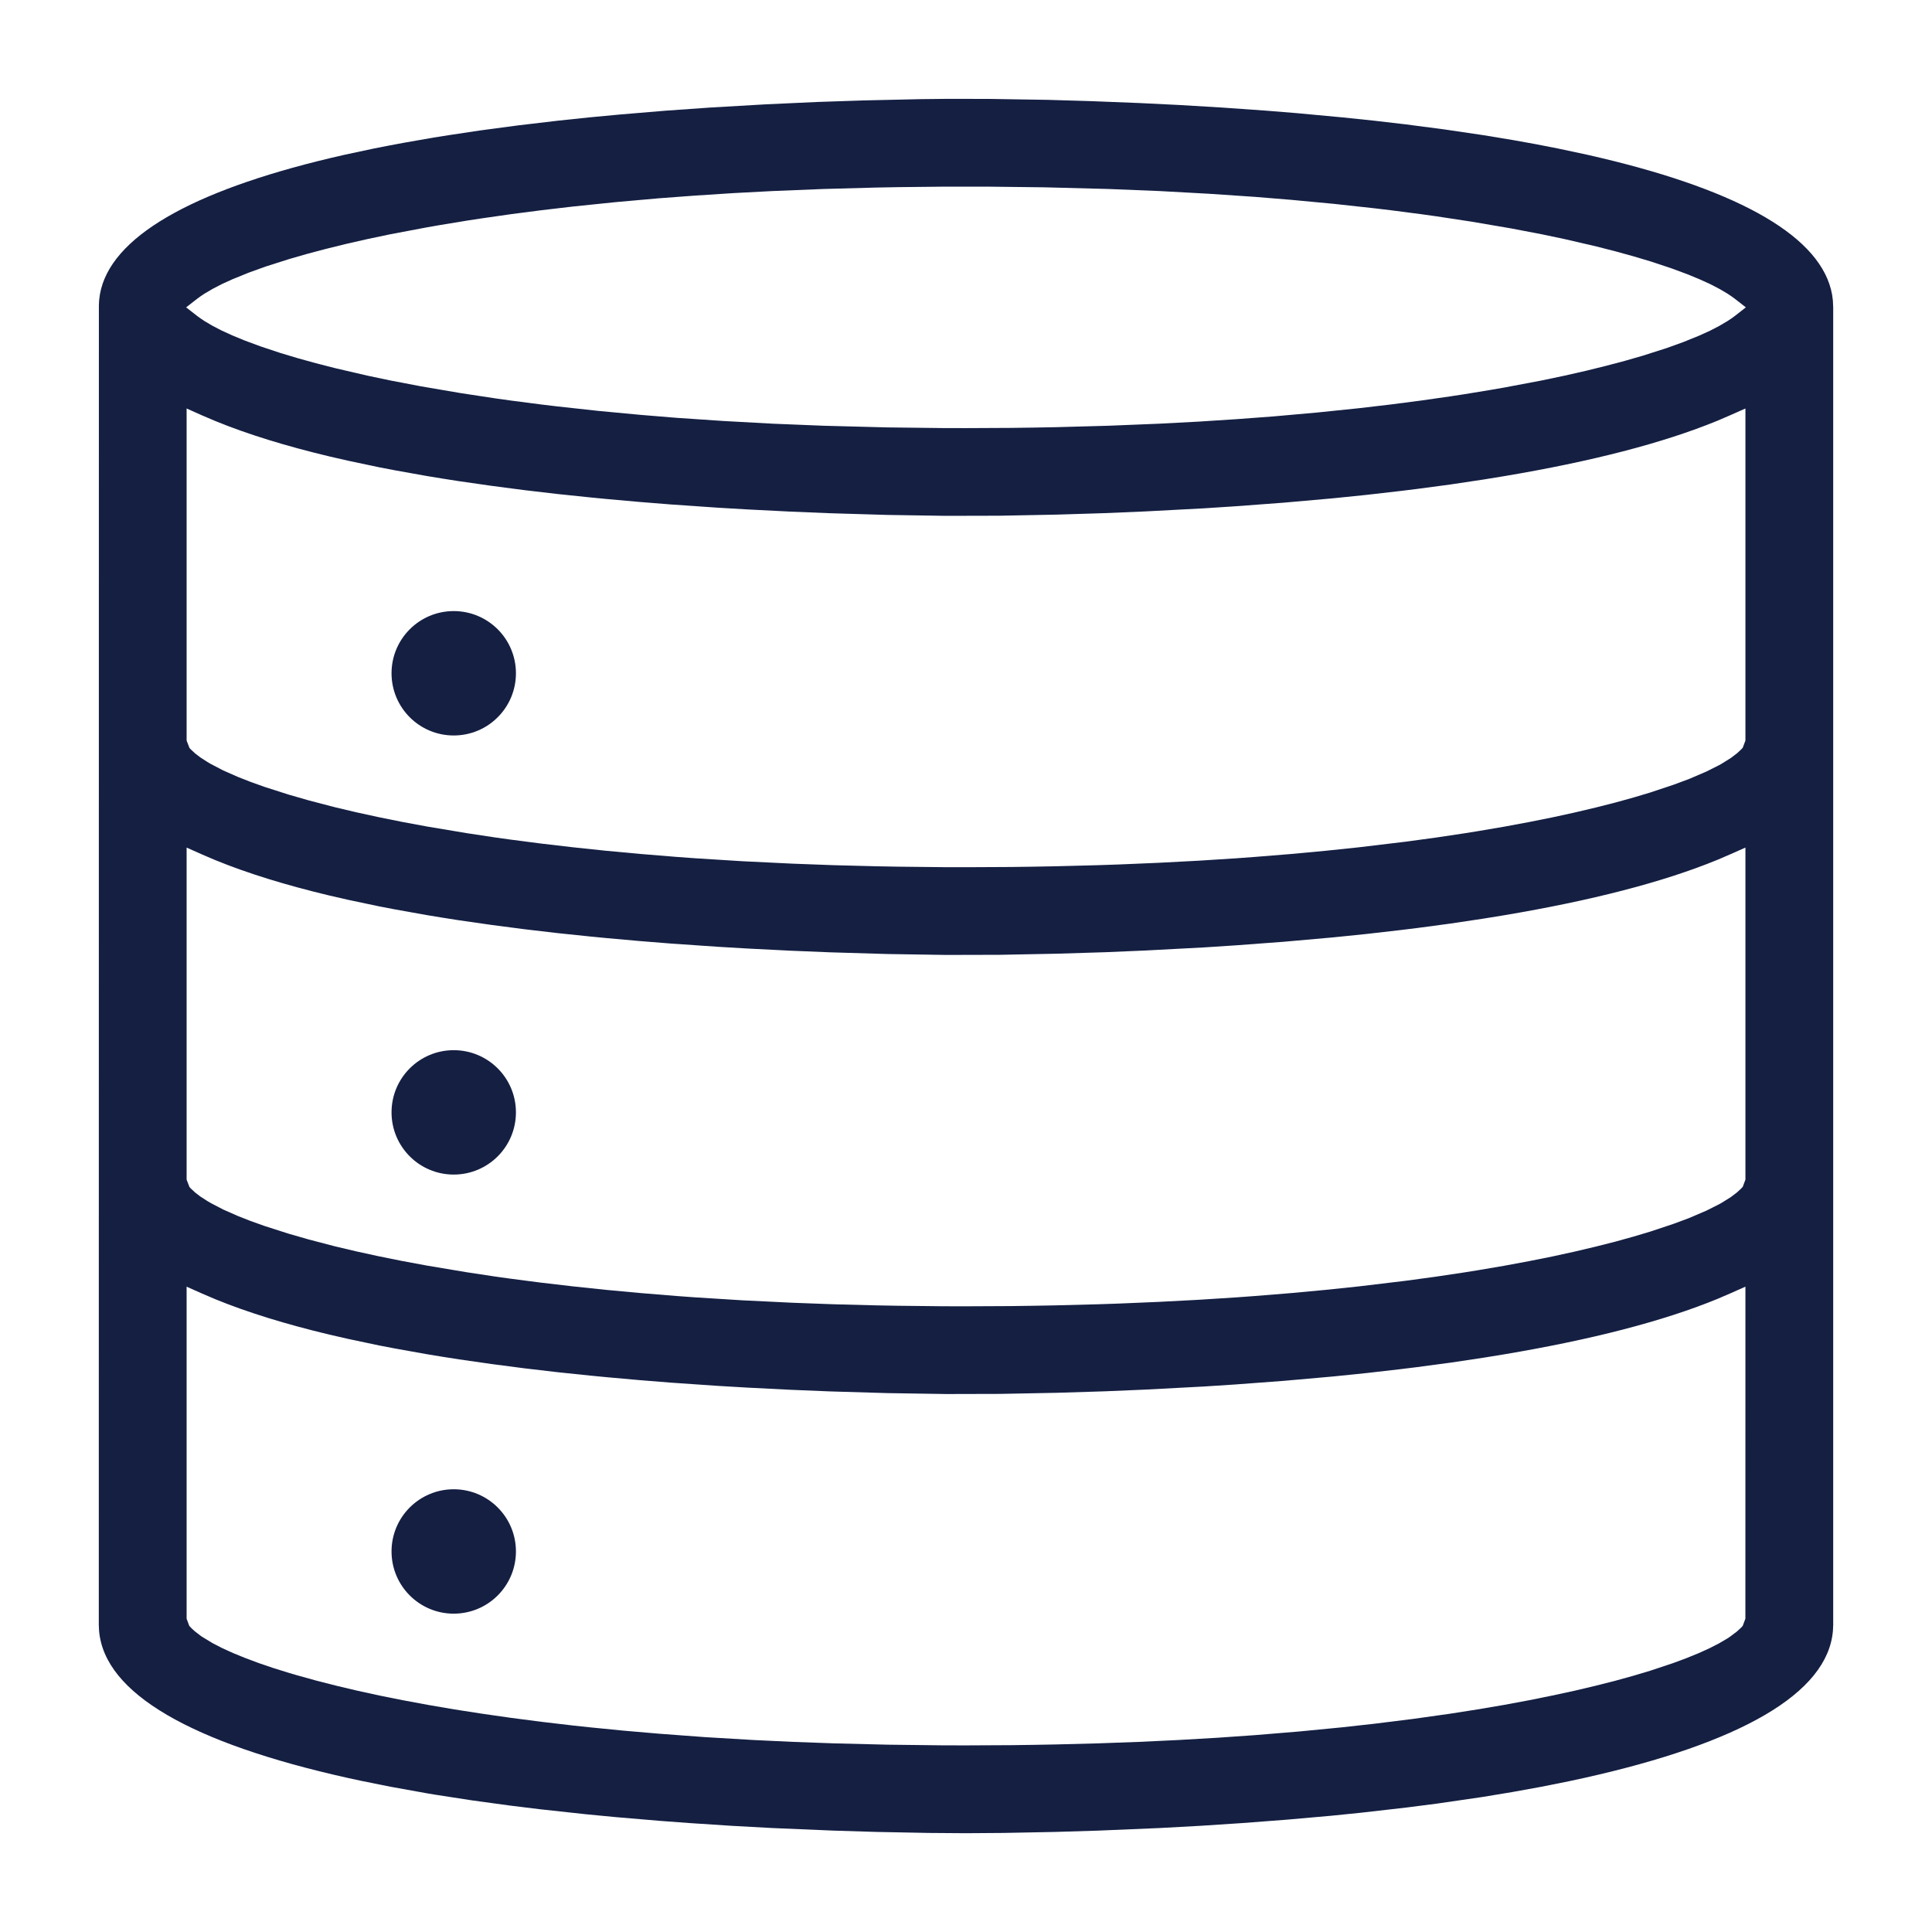 <?xml version="1.0" encoding="UTF-8"?>
<svg width="44px" height="44px" viewBox="0 0 44 44" version="1.1" xmlns="http://www.w3.org/2000/svg" xmlns:xlink="http://www.w3.org/1999/xlink">
    <title>C05E2793-BF13-414F-8CA0-A424F64EE344</title>
    <defs>
        <filter id="filter-1">
            <feColorMatrix in="SourceGraphic" type="matrix" values="0 0 0 0 0.922 0 0 0 0 0.385 0 0 0 0 0.413 0 0 0 1 0"></feColorMatrix>
        </filter>
    </defs>
    <g id="Page-1" stroke="none" stroke-width="1" fill="none" fill-rule="evenodd">
        <g id="Case-study-—-VoIP-—-Desktop" transform="translate(-586, -1074)">
            <g id="Group-4" transform="translate(556, 977)">
                <g id="PICTURE" transform="translate(0, 67)" filter="url(#filter-1)">
                    <g transform="translate(30, 30)" id="pic_serv_backend" fill="#141F42" fill-rule="nonzero">
                        <path d="M21.593,2.251 L22.548,2.253 L23.857,2.274 L24.838,2.303 L25.957,2.347 L26.872,2.392 L27.838,2.45 L28.846,2.521 L29.536,2.577 L30.589,2.675 L31.298,2.749 L32.011,2.832 L32.898,2.948 L33.78,3.078 L34.475,3.193 L34.99,3.286 L35.491,3.384 L36.152,3.525 L36.483,3.602 C39.644,4.355 41.492,5.401 41.725,6.711 L41.743,6.847 L41.75,7.011 L41.75,37 L41.744,37.136 C41.626,38.574 39.618,39.701 36.093,40.488 L35.758,40.561 L35.105,40.692 L34.439,40.813 L33.762,40.925 L32.732,41.075 L32.04,41.164 L31,41.283 L30.311,41.353 L29.29,41.443 L28.294,41.519 L27.332,41.582 L26.415,41.632 L25.012,41.691 L24.03,41.721 L22.846,41.744 L21.998,41.75 L21.151,41.744 L19.967,41.721 L18.985,41.691 L17.582,41.632 L16.666,41.582 L15.704,41.519 L15.043,41.47 L14.028,41.384 L13.342,41.318 L12.303,41.205 L11.611,41.12 L10.748,41.002 L9.894,40.87 L9.726,40.842 L8.891,40.691 L8.239,40.56 L7.905,40.488 C4.382,39.701 2.374,38.574 2.256,37.136 L2.25,37 L2.252,6.951 L2.258,6.836 L2.276,6.701 C2.508,5.401 4.357,4.355 7.519,3.601 L7.851,3.524 L8.512,3.383 L8.843,3.318 L9.184,3.254 L9.875,3.133 L10.222,3.078 L10.927,2.972 L11.813,2.854 L12.704,2.749 L13.414,2.674 L14.118,2.608 L15.157,2.521 L16.164,2.45 L17.442,2.376 L18.621,2.322 L19.674,2.287 L20.965,2.258 L21.593,2.251 Z M39.751,29.303 L39.399,29.459 L39.118,29.58 C37.871,30.093 36.227,30.513 34.257,30.844 L33.797,30.919 L33.037,31.033 L32.274,31.135 L31.892,31.182 L31.125,31.27 L30.363,31.348 L29.235,31.448 L28.137,31.53 L27.43,31.576 L26.088,31.647 L25.164,31.686 L24.066,31.72 L22.769,31.745 L21.546,31.748 L20.206,31.727 L18.894,31.688 L17.994,31.651 L17.023,31.602 L16.344,31.562 L15.285,31.489 L14.56,31.431 L13.821,31.365 L13.45,31.329 L12.7,31.251 L11.948,31.163 L11.197,31.065 L10.451,30.958 L10.081,30.9 L9.716,30.84 L8.99,30.71 L8.636,30.642 L7.935,30.494 L7.502,30.395 C6.51,30.158 5.64,29.89 4.907,29.59 L4.602,29.46 L4.25,29.303 L4.25,36.865 L4.311,37.029 L4.367,37.088 L4.43,37.146 L4.567,37.252 L4.603,37.277 L4.84,37.421 L5.057,37.533 L5.305,37.646 L5.582,37.759 L5.889,37.874 L6.227,37.989 L6.596,38.104 L6.736,38.145 L7.207,38.276 L7.654,38.39 L8.131,38.503 L8.639,38.614 L9.178,38.722 L9.748,38.828 L10.35,38.931 L10.982,39.029 L11.645,39.124 L12.339,39.214 L13.063,39.299 L13.439,39.339 L14.208,39.415 L15.01,39.484 L16.057,39.562 L17.149,39.627 L18.058,39.67 L18.997,39.704 L20.216,39.734 L21.479,39.749 L22,39.75 L23.03,39.745 L23.533,39.738 L24.031,39.729 L25,39.704 L25.94,39.67 L26.849,39.627 L27.727,39.576 L28.575,39.517 L29.592,39.433 L30.56,39.339 L31.3,39.257 L32.183,39.147 L33.015,39.03 L33.647,38.931 L34.248,38.829 L34.818,38.723 L35.357,38.614 L35.865,38.504 L36.342,38.391 L36.788,38.278 L37.203,38.163 L37.587,38.048 L38.104,37.876 L38.411,37.762 L38.687,37.649 L38.932,37.538 L39.147,37.428 L39.333,37.319 L39.394,37.279 L39.559,37.155 L39.653,37.068 L39.689,37.029 L39.75,36.865 L39.751,29.303 Z M10.333,33.917 C11.116,33.917 11.75,34.551 11.75,35.333 C11.75,36.116 11.116,36.75 10.333,36.75 C9.551,36.75 8.917,36.116 8.917,35.333 C8.917,34.551 9.551,33.917 10.333,33.917 Z M39.751,19.303 L39.399,19.459 L39.118,19.58 C37.871,20.093 36.227,20.513 34.257,20.844 L33.797,20.919 L33.037,21.033 L32.274,21.135 L31.892,21.182 L31.125,21.27 L30.363,21.348 L29.235,21.448 L28.137,21.53 L27.43,21.576 L26.088,21.647 L25.164,21.686 L24.066,21.72 L22.769,21.745 L21.546,21.748 L20.206,21.727 L18.894,21.688 L17.994,21.651 L17.023,21.602 L16.344,21.562 L15.285,21.489 L14.56,21.431 L13.821,21.365 L13.45,21.329 L12.7,21.251 L11.948,21.163 L11.197,21.065 L10.451,20.958 L10.081,20.9 L9.716,20.84 L8.99,20.71 L8.636,20.642 L7.935,20.494 L7.502,20.395 C6.51,20.158 5.64,19.89 4.907,19.59 L4.602,19.46 L4.25,19.303 L4.25,26.866 L4.315,27.034 L4.348,27.07 L4.448,27.162 L4.56,27.248 L4.724,27.354 L4.801,27.399 L5.083,27.546 L5.416,27.693 L5.706,27.807 L6.028,27.922 L6.568,28.095 L7.03,28.228 L7.623,28.383 L8.1,28.496 L8.608,28.607 L9.147,28.716 L9.718,28.822 L10.632,28.975 L11.281,29.073 L11.618,29.12 L12.311,29.21 L13.038,29.295 L13.795,29.375 L14.583,29.448 L15.402,29.515 L15.825,29.546 L16.911,29.614 L18.045,29.669 L18.987,29.704 L19.96,29.729 L20.46,29.738 L21.478,29.749 L22,29.75 L23.03,29.745 L23.534,29.738 L24.032,29.729 L25.001,29.704 L25.476,29.688 L26.399,29.649 L27.293,29.602 L28.157,29.547 L28.578,29.516 L29.394,29.45 L30.18,29.377 L30.936,29.298 L32.012,29.169 L32.69,29.077 L33.338,28.98 L33.651,28.93 L34.251,28.828 L34.821,28.722 L35.36,28.614 L35.868,28.503 L36.345,28.39 L36.79,28.277 L37.205,28.162 L37.589,28.047 L38.106,27.875 L38.469,27.74 L38.863,27.571 L39.149,27.427 L39.19,27.405 L39.417,27.264 L39.56,27.155 L39.653,27.069 L39.69,27.029 L39.751,26.865 L39.751,19.303 Z M10.333,23.917 C11.116,23.917 11.75,24.551 11.75,25.333 C11.75,26.116 11.116,26.75 10.333,26.75 C9.551,26.75 8.917,26.116 8.917,25.333 C8.917,24.551 9.551,23.917 10.333,23.917 Z M39.751,9.303 L39.399,9.459 L39.118,9.58 C37.871,10.093 36.227,10.513 34.257,10.844 L33.797,10.919 L33.037,11.033 L32.274,11.135 L31.892,11.182 L31.125,11.27 L30.363,11.348 L29.235,11.448 L28.137,11.53 L27.43,11.576 L26.088,11.647 L25.164,11.686 L24.066,11.72 L22.769,11.745 L21.546,11.748 L20.206,11.727 L18.894,11.688 L17.994,11.651 L17.023,11.602 L16.344,11.562 L15.285,11.489 L14.56,11.431 L13.821,11.365 L13.45,11.329 L12.7,11.251 L11.948,11.163 L11.197,11.065 L10.451,10.958 L10.081,10.9 L9.716,10.84 L8.99,10.71 L8.636,10.642 L7.935,10.494 L7.502,10.395 C6.51,10.158 5.64,9.89 4.907,9.59 L4.602,9.46 L4.25,9.303 L4.25,16.866 L4.315,17.034 L4.348,17.07 L4.448,17.162 L4.56,17.248 L4.724,17.354 L4.801,17.399 L5.083,17.546 L5.416,17.693 L5.706,17.807 L6.028,17.922 L6.568,18.095 L7.03,18.228 L7.623,18.383 L8.1,18.496 L8.608,18.607 L9.147,18.716 L9.718,18.822 L10.632,18.975 L11.281,19.073 L11.618,19.12 L12.311,19.21 L13.038,19.295 L13.795,19.375 L14.583,19.448 L15.402,19.515 L15.825,19.546 L16.911,19.614 L18.045,19.669 L18.987,19.704 L19.96,19.729 L20.46,19.738 L21.478,19.749 L22,19.75 L23.03,19.745 L23.534,19.738 L24.032,19.729 L25.001,19.704 L25.476,19.688 L26.399,19.649 L27.293,19.602 L28.157,19.547 L28.578,19.516 L29.394,19.45 L30.18,19.377 L30.936,19.298 L32.012,19.169 L32.69,19.077 L33.338,18.98 L33.651,18.93 L34.251,18.828 L34.821,18.722 L35.36,18.614 L35.868,18.503 L36.345,18.39 L36.79,18.277 L37.205,18.162 L37.589,18.047 L38.106,17.875 L38.469,17.74 L38.863,17.571 L39.149,17.427 L39.19,17.405 L39.417,17.264 L39.56,17.155 L39.653,17.069 L39.69,17.029 L39.751,16.865 L39.751,9.303 Z M10.333,13.917 C11.116,13.917 11.75,14.551 11.75,15.333 C11.75,16.116 11.116,16.75 10.333,16.75 C9.551,16.75 8.917,16.116 8.917,15.333 C8.917,14.551 9.551,13.917 10.333,13.917 Z M22.521,4.251 L21.481,4.251 L20.464,4.262 L19.965,4.271 L18.756,4.304 L17.595,4.351 L16.701,4.398 L15.836,4.454 L15.003,4.516 L14.004,4.605 L13.054,4.703 L12.328,4.788 L11.635,4.878 L10.971,4.973 L10.65,5.022 L10.035,5.123 L9.736,5.175 L8.895,5.334 L8.371,5.444 L7.878,5.556 L7.417,5.67 L6.987,5.784 L6.588,5.899 L6.048,6.071 L5.668,6.208 L5.303,6.356 L5.058,6.467 L4.844,6.578 L4.659,6.687 L4.57,6.746 L4.493,6.802 L4.239,7 L4.493,7.198 L4.569,7.253 L4.652,7.309 L4.831,7.415 L5.048,7.528 L5.294,7.64 L5.57,7.754 L5.94,7.891 L6.395,8.042 L6.779,8.157 L7.194,8.272 L7.639,8.386 L8.367,8.555 L8.89,8.665 L9.591,8.799 L10.493,8.953 L11.296,9.075 L11.633,9.122 L12.326,9.212 L12.686,9.255 L13.617,9.357 L14.595,9.449 L15.413,9.516 L16.48,9.588 L17.593,9.649 L18.756,9.696 L20.213,9.734 L21.479,9.749 L22,9.75 L23.031,9.745 L23.536,9.738 L24.035,9.729 L25.244,9.696 L26.405,9.649 L27.299,9.602 L28.164,9.546 L28.997,9.484 L29.996,9.395 L30.946,9.297 L31.672,9.212 L32.365,9.122 L33.029,9.027 L33.35,8.978 L33.965,8.877 L34.264,8.825 L35.105,8.666 L35.629,8.556 L36.122,8.444 L36.583,8.33 L37.013,8.216 L37.412,8.101 L37.952,7.929 L38.332,7.792 L38.697,7.644 L38.942,7.533 L39.156,7.422 L39.341,7.313 L39.43,7.254 L39.507,7.198 L39.761,7 L39.507,6.802 L39.431,6.747 L39.348,6.691 L39.169,6.585 L38.952,6.472 L38.706,6.36 L38.43,6.246 L38.06,6.109 L37.605,5.958 L37.221,5.843 L36.806,5.728 L36.361,5.614 L35.633,5.445 L35.11,5.335 L34.409,5.201 L33.507,5.047 L32.704,4.925 L32.367,4.878 L31.674,4.788 L31.314,4.745 L30.383,4.643 L29.405,4.551 L28.587,4.484 L27.52,4.412 L26.407,4.351 L25.244,4.304 L23.787,4.266 L22.521,4.251 Z" id="Shape"></path>
                    </g>
                </g>
            </g>
        </g>
    </g>
</svg>